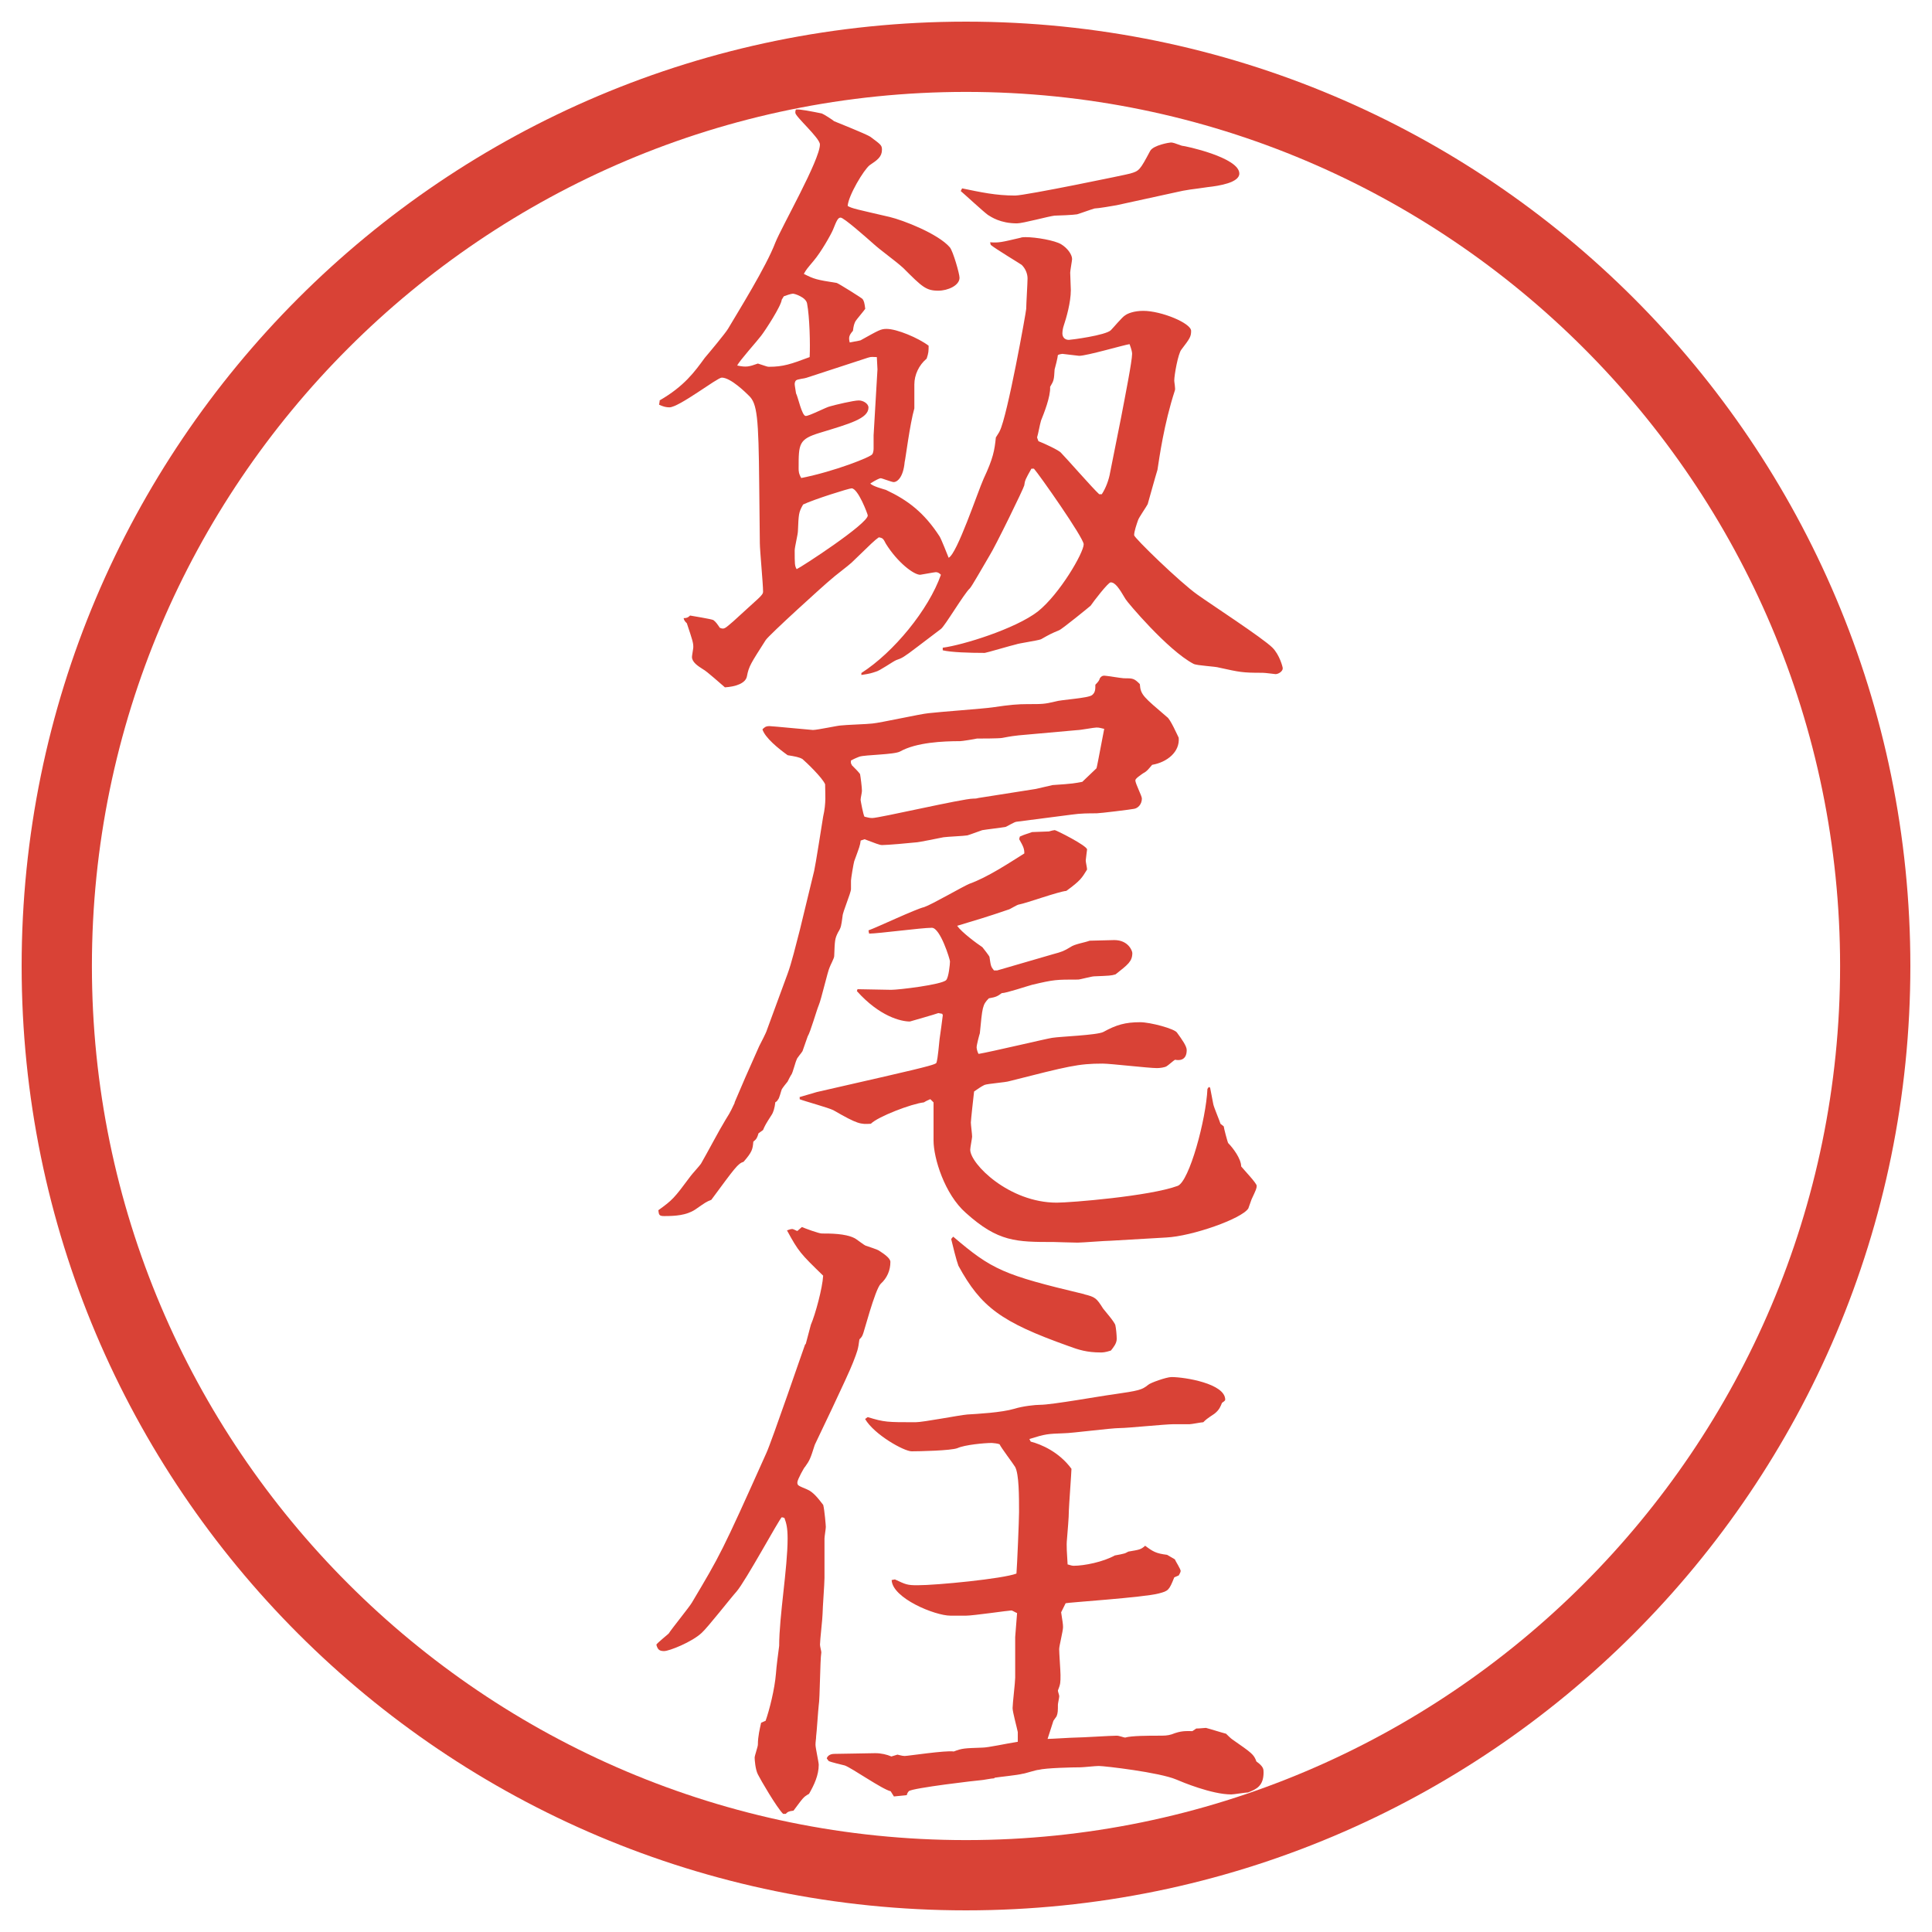 <?xml version="1.0" encoding="UTF-8"?>
<svg id="_レイヤー_1" data-name="レイヤー_1" xmlns="http://www.w3.org/2000/svg" version="1.1" viewBox="0 0 27.496 27.496">
  <!-- Generator: Adobe Illustrator 29.0.1, SVG Export Plug-In . SVG Version: 2.1.0 Build 192)  -->
  <g id="_楕円形_1" data-name="楕円形_1">
    <path d="M13.748,1.308c6.859,0,12.44,5.581,12.44,12.44s-5.581,12.44-12.44,12.44S1.308,20.607,1.308,13.748,6.889,1.308,13.748,1.308M13.748.308C6.325.308.308,6.325.308,13.748s6.017,13.44,13.44,13.44,13.44-6.017,13.44-13.44S21.171.308,13.748.308h0Z" fill="#d94236"/>
  </g>
  <g>
    <path d="M9.387,5.699c.35-.202.497-.405.644-.607.055-.064.294-.35.331-.414.147-.249.543-.884.672-1.224.092-.23.635-1.178.635-1.398,0-.092-.35-.396-.35-.451,0-.019,0-.028.009-.046.046-.009.23.028.368.056.027.009.156.092.175.11.018.009.441.175.515.221.147.11.166.12.166.184,0,.101-.064.147-.175.221-.083.064-.304.433-.313.58.064.037.12.046.598.157.193.046.69.239.856.432.046.055.138.377.138.433,0,.11-.166.184-.303.184-.175,0-.23-.055-.497-.322-.12-.11-.322-.249-.441-.359-.083-.073-.405-.359-.451-.359-.037,0-.055.037-.11.175-.027.064-.166.313-.276.442-.092.11-.102.12-.138.184.147.074.175.083.469.129.028.009.368.221.368.23.019.027.027.055.037.138-.018.028-.12.147-.138.175-.019.037-.028.064-.037.138-.055.064-.064.092-.046.166.138-.027.156-.027.166-.037.249-.138.276-.156.359-.156.147,0,.451.128.598.239,0,.074,0,.102-.028.184-.11.092-.175.23-.175.368v.34c-.064.221-.128.736-.138.764-.019.212-.102.285-.157.285-.027,0-.166-.055-.184-.055-.018,0-.073.028-.147.074.019.037.193.083.221.092.313.147.543.322.764.662.028.046.11.258.129.304.12-.055.414-.938.497-1.123.138-.294.156-.405.175-.589.009-.018.055-.083.055-.092.11-.212.377-1.702.377-1.739,0-.064.019-.368.019-.432s-.027-.138-.083-.193c-.009-.009-.377-.23-.441-.285l-.009-.037c.128.009.157,0,.432-.064.019-.009.056-.009.074-.009.147,0,.414.046.505.101s.156.147.156.211c0,.019-.027.166-.027.193,0,.037.009.212.009.249,0,.175-.064.396-.101.506-.01.028-.019.074-.019.11,0,.046.027.092.092.092.027,0,.524-.064.598-.138.037-.037.166-.193.203-.211.036-.028.129-.064.258-.064.257,0,.681.175.681.285,0,.083-.019.11-.139.267-.046.056-.101.359-.101.442,0,.019.019.12.009.138-.156.479-.221.957-.248,1.131-.037.12-.11.387-.139.488-.018.037-.128.193-.138.23-.019.055-.055.157-.055.212,0,.037.653.671.901.846.166.12.93.617,1.067.754.102.102.147.276.147.294,0,.046-.064.083-.102.083-.009,0-.147-.019-.184-.019-.295,0-.322-.009-.617-.073-.055-.019-.321-.028-.368-.055-.367-.193-.947-.883-.966-.92-.092-.156-.147-.239-.212-.239-.036,0-.248.276-.285.332-.009.009-.414.34-.45.35-.11.046-.128.055-.257.128-.046.019-.312.056-.359.074-.046.009-.423.12-.441.12-.23,0-.479-.009-.598-.037v-.037c.285-.037,1.03-.267,1.353-.515.312-.249.653-.837.653-.957,0-.092-.634-.994-.708-1.076h-.036c-.083.147-.093.166-.102.239-.01.046-.414.874-.497,1.003-.092.156-.249.432-.276.46-.083.074-.359.543-.414.58l-.34.258c-.193.147-.212.156-.294.184-.046.018-.239.156-.294.166-.055.018-.074.027-.203.046v-.028c.46-.294.957-.901,1.132-1.398-.019-.019-.037-.037-.074-.037-.018,0-.211.037-.221.037-.092,0-.322-.175-.488-.441-.037-.074-.046-.083-.101-.092-.064.046-.092.074-.386.359-.037.037-.258.203-.294.239-.092.074-.883.792-.93.865-.211.332-.239.368-.267.516-.019.101-.166.147-.313.156-.046-.037-.257-.23-.313-.258-.073-.046-.156-.101-.156-.175,0-.018.019-.12.019-.138,0-.064-.009-.092-.092-.341-.027-.027-.037-.037-.046-.073.046,0,.064-.009.092-.037.046.009.285.046.331.064.037.028.055.055.092.11.064.028.074.009.193-.092.368-.34.423-.368.423-.423,0-.11-.046-.589-.046-.69l-.009-.847c-.009-.938-.028-1.141-.147-1.251-.037-.037-.257-.257-.386-.257-.064,0-.607.423-.745.423-.046,0-.083-.009-.147-.037l.009-.055ZM11.126,4.264c-.009.092-.23.432-.294.515-.055.074-.312.359-.34.423.129.027.166.018.294-.028.12.037.129.046.157.046.202,0,.312-.037.58-.138.009-.184,0-.571-.037-.764-.018-.092-.184-.138-.193-.138-.019,0-.037,0-.138.037l-.028.046ZM12.488,5.257l-.009-.175c-.064,0-.073-.009-.128.009l-.875.286c-.018.009-.128.018-.147.037s-.019.046-.019.055c0,0,0,.019.019.129.027.046.083.322.138.322s.294-.128.35-.138c.064-.019.331-.083.405-.083.064,0,.138.046.138.101,0,.157-.267.23-.69.359-.304.092-.304.157-.304.506,0,.037,0,.073.037.138.469-.092,1.003-.303,1.012-.34.018-.027.018-.074.018-.083v-.184l.055-.938ZM12.35,7.336c0-.018-.138-.386-.23-.386-.037,0-.534.156-.69.23-.064.11-.064.138-.074.377,0,.046-.046.23-.046.276,0,.193,0,.221.028.267.064-.027,1.012-.644,1.012-.764ZM13.693,2.681c.267.055.479.102.754.102.147,0,1.619-.304,1.637-.313.129-.037.138-.046.285-.322.046-.083.276-.12.295-.12.027,0,.055.009.156.046.037,0,.818.166.818.396,0,.129-.285.175-.45.193-.239.037-.258.027-.497.083l-.801.175c-.046.009-.267.046-.312.046-.037.009-.212.073-.249.083-.046.009-.275.019-.321.019-.083.009-.451.11-.534.11-.239,0-.368-.092-.414-.12-.064-.046-.332-.294-.387-.34l.019-.037ZM15.681,7.033c.055-.083.101-.203.119-.313l.156-.782c.056-.294.156-.8.156-.902,0-.027-.009-.064-.036-.138-.074.009-.607.166-.718.166-.01,0-.23-.028-.239-.028-.01,0-.056.009-.064.019,0,.028-.037.175-.046.203-.009.147-.009.156-.064.248.009.138-.092.387-.129.479-.019.064-.037.175-.056.239,0,.009.01.028.019.055.074.028.294.129.322.166.073.073.451.506.543.589h.037Z" fill="#d94236"/>
    <path d="M10.455,15.689c.12-.285.166-.387.35-.801.019-.037.101-.193.11-.23l.294-.8c.055-.147.12-.414.175-.626l.203-.837c.018-.073.11-.662.128-.773.046-.202.028-.322.028-.46-.037-.092-.267-.312-.322-.359-.046-.027-.101-.037-.211-.055-.129-.092-.322-.248-.359-.368.028-.028.046-.046.101-.046.037,0,.598.055.617.055.064,0,.359-.064.396-.064.064-.009.387-.019.451-.028.11-.009.69-.138.8-.147.147-.018.782-.064.911-.083.249-.037.359-.046.497-.046.212,0,.239,0,.395-.037.083-.027.47-.046.524-.092.046-.037.046-.083.046-.147.046-.046.056-.064.064-.092.019-.028.037-.037.064-.037s.249.037.276.037c.129,0,.147,0,.229.083.01.156.056.184.387.469.046.027.147.257.166.294.019.202-.166.35-.378.386-.055.064-.073.092-.128.12-.037.027-.111.074-.111.101,0,.046.093.221.093.258,0,.083-.056.138-.11.147-.037.009-.488.064-.534.064-.11,0-.229,0-.358.019l-.782.101c-.027,0-.129.064-.156.074-.046.009-.286.037-.332.046-.028.009-.175.064-.211.074-.046.009-.294.019-.341.027-.055.009-.35.074-.405.074-.074.009-.396.037-.469.037-.037,0-.101-.028-.249-.083l-.055.019c-.009.073-.018.092-.092.294-.009.027-.046.248-.046.276v.12c0,.055-.12.331-.12.386-.019.138-.019.157-.064.23-.046.092-.046.11-.055.34,0,.027-.055.129-.064.156-.028.055-.12.46-.156.542-.028.064-.12.387-.157.442-.009.027-.064.184-.074.211-.009.019-.083.102-.083.12-.019.037-.055.184-.074.212-.009.009-.046.082-.055.101-.009.01-.074.092-.083.11-.009.019-.037.139-.055.147-.009.019-.018.027-.037.037-.009.082-.028.146-.055.184-.083.129-.092.147-.12.212l-.064.046c-.019.064-.028.083-.074.119-.009.111-.018.147-.138.286-.083.027-.12.082-.46.542-.073.028-.083.037-.23.139-.128.083-.285.092-.441.092-.074,0-.074-.019-.083-.083.203-.147.221-.165.46-.487.019-.027.129-.147.147-.175.101-.175.249-.46.35-.626.083-.129.092-.166.129-.239v-.009ZM11.375,15.615l.249-.073.966-.221c.681-.156.717-.175.736-.193.009-.027.019-.056.046-.341.019-.129.028-.202.046-.34l-.009-.019-.055-.01c-.019.01-.405.12-.405.12-.128,0-.432-.073-.754-.433l.009-.027c.046,0,.451.009.479.009.11,0,.718-.073.782-.138.037-.037.055-.23.055-.267,0-.027-.138-.478-.258-.478-.147,0-.764.083-.893.083l-.009-.046c.129-.046.672-.304.792-.331.11-.037.552-.294.644-.332.258-.092.562-.294.782-.432,0-.064-.01-.092-.073-.203l.009-.037c.083-.037.102-.037.175-.064l.239-.009c.027-.009.073-.019.083-.019.019,0,.46.221.46.276,0,.009-.019.138-.019.156,0,.027.019.101.019.129-.074.12-.092.156-.295.304-.11.009-.57.175-.67.193-.028,0-.139.074-.157.074-.294.101-.451.147-.727.23.064.092.276.249.359.304.009.009.101.129.101.138.019.128.019.138.064.193h.046l.791-.23c.138-.037.157-.046.249-.101.064-.046.202-.064.276-.092,0,0,.321-.009.35-.009.202,0,.257.156.257.184,0,.12-.064.166-.239.304-.064.019-.082.019-.304.028-.036,0-.202.046-.229.046-.312,0-.34,0-.653.074-.073.019-.368.119-.433.119-.064.047-.083.056-.184.074-.092.092-.092.129-.128.497-.009.027-.046.165-.046.202,0,.027.019.083.028.092.166-.027.984-.221,1.049-.229.12-.019.634-.037.726-.083.185-.102.313-.139.524-.139.147,0,.488.093.524.147.074.102.139.193.139.249,0,.165-.129.146-.166.138-.019.009-.101.083-.119.092-.028.019-.102.027-.139.027-.119,0-.662-.064-.772-.064-.35,0-.487.037-1.325.249-.055.019-.312.036-.358.055-.056.028-.092.056-.147.093-.009.073-.046.414-.046.441,0,.036.018.165.018.202,0,.019-.027.156-.027.185,0,.202.552.754,1.232.754.193,0,1.325-.092,1.721-.239.165-.064.404-.947.423-1.38l.019-.027.019.009c.009.037.037.202.046.239.01.046.092.239.102.276l.046.036c0,.019.055.23.064.239.064.064.184.221.184.331.037.047.221.239.221.276s-.009.056-.073.193c-.009.019-.037.11-.046.129-.092.147-.801.396-1.169.414l-.791.046c-.073,0-.405.027-.47.027-.055,0-.331-.009-.339-.009-.534,0-.791,0-1.251-.414-.304-.267-.46-.782-.46-1.03v-.543l-.046-.046c-.037.018-.046.018-.092.046-.175.019-.653.202-.754.304-.147.009-.184.009-.534-.193-.074-.037-.414-.129-.479-.156v-.028ZM12.129,10.896c.037.037.092.092.111.12.009.046.027.193.027.239,0,.027-.019.101-.019.129,0,.009.037.211.055.239.046.009.064.019.111.019.101,0,1.288-.276,1.435-.276.019,0,.046,0,.074-.009l.819-.129.238-.055c.294-.019.322-.027.423-.046l.202-.193c.01-.037.019-.083.11-.561-.046-.009-.064-.019-.11-.019-.037,0-.229.037-.276.037l-.827.074c-.074.009-.093.009-.239.037-.047.009-.313.009-.359.009-.037.009-.211.037-.239.037-.248,0-.625.018-.855.147-.083.046-.497.046-.58.074-.019.009-.055.019-.12.055v.037l.018.037Z" fill="#d94236"/>
    <path d="M11.467,19.129l.073-.275c.064-.147.166-.524.175-.699-.322-.313-.35-.341-.515-.645.009,0,.046-.019.074-.019.019,0,.064.028.074.028l.064-.056c.046.019.239.092.285.092.12,0,.331,0,.46.064.027.01.138.102.166.11.028.01.175.056.193.074.055.036.156.101.156.156,0,.119-.046.229-.138.312-.083.083-.248.728-.257.728-.009.027-.037.055-.046.063-.019.147-.028.166-.092.332-.074.193-.534,1.149-.543,1.168-.064.203-.073.221-.138.313-.009,0-.11.184-.11.221,0,.046.009.046.138.101.092.037.166.139.23.221.019.074.037.295.037.313,0,.027-.019.138-.019.165v.562c0,.083-.027.433-.027.506,0,.064-.037.378-.037.442,0,.027.019.092.019.11-.019.119-.019.653-.037.754-.009.074-.028.378-.037.442,0,.036-.009.073-.009.119s.046.248.046.285c0,.147-.064.285-.138.414-.083.046-.083.056-.221.239-.074.009-.083.019-.111.046h-.037c-.092-.092-.322-.487-.359-.562-.037-.073-.046-.211-.046-.239,0-.027.046-.156.046-.184,0-.119.028-.23.046-.312l.064-.028c.055-.156.129-.45.147-.671.009-.12.027-.249.046-.396,0-.423.12-1.104.12-1.527,0-.156-.019-.221-.046-.294l-.037-.009c-.037.027-.515.91-.644,1.058-.083.092-.414.516-.497.589-.138.129-.46.258-.534.258-.064,0-.092-.019-.11-.092.018-.028.166-.147.175-.157.046-.073.294-.377.331-.441.405-.681.423-.708,1.058-2.125.074-.156.543-1.527.552-1.546l.009-.01ZM12.773,24.972c.009,0,.064.019.102.019.046,0,.589-.083.699-.064.12-.046.147-.046.405-.055.083,0,.332-.056.506-.083v-.138c-.01-.056-.074-.285-.074-.341,0-.064.037-.368.037-.433v-.579l.027-.341c-.027-.009-.064-.037-.083-.037-.036,0-.542.074-.644.074h-.221c-.221,0-.828-.249-.837-.507l.046-.009c.156.073.175.083.322.083.276,0,1.214-.092,1.408-.166.009-.101.037-.764.037-.874,0-.221,0-.543-.056-.644-.027-.046-.202-.276-.221-.322-.019-.01-.092-.019-.11-.019-.11,0-.387.027-.488.073-.092.037-.552.046-.653.046-.11,0-.534-.238-.663-.46l.037-.027c.239.073.276.073.681.073.11,0,.625-.101.736-.11.147-.009.487-.027.672-.082.119-.037.294-.056.367-.056.166,0,.883-.129,1.031-.147.377-.055.414-.064.506-.138.027-.027.258-.11.331-.11.185,0,.764.092.764.322,0,.019-.037.036-.046.046-.019.046-.037.101-.11.156-.11.073-.12.083-.156.119-.027,0-.166.028-.193.028h-.23c-.119,0-.653.055-.764.055-.129,0-.689.074-.8.074-.23.009-.257.009-.488.082l.019.037c.147.037.405.147.58.387,0,.037-.037.552-.037.589,0,.11-.019.304-.027.414-.01.092,0,.202.009.358.01,0,.056.019.083.019.156,0,.423-.055.589-.147.009,0,.147-.027.156-.036l.037-.019c.156-.027.175-.027.239-.083.11.083.156.11.312.129l.11.064c.01.027.083.138.083.166,0,.018-.019.046-.027.063l-.064.028c-.074.184-.083.193-.221.229-.203.056-1.307.129-1.325.139l-.064.129c.019.128.027.165.027.211,0,.056-.055.267-.055.313,0,.055.019.312.019.367,0,.111,0,.129-.037.222,0,.018.019.064.019.082,0,.019-.019.102-.019.12,0,.083,0,.119-.019.165l-.045.064-.083.258c.056,0,.34-.019.395-.019.092,0,.506-.027.589-.027.037,0,.102.027.12.027.083-.027.35-.027.46-.027.101,0,.138,0,.202-.019.138-.055.202-.046.295-.046l.055-.037c.056,0,.11-.009.138-.009.074.019.212.064.286.083.009.009.073.073.092.083.275.192.304.211.34.312.102.073.102.11.102.156,0,.193-.102.239-.221.285-.037,0-.202.028-.239.028-.276,0-.699-.176-.782-.212-.239-.102-1.021-.193-1.104-.193-.046,0-.221.019-.257.019-.11,0-.497.009-.598.036-.036,0-.202.056-.229.056-.064.019-.341.046-.396.056l-.009.009c-.037,0-.166.027-.193.027-.027,0-.975.11-1.021.156-.019.019-.028.047-.028.056l-.184.019-.046-.074c-.12-.027-.552-.331-.653-.367-.037-.01-.202-.047-.23-.064l-.027-.037c.009-.027.037-.064.11-.064.092,0,.515-.01.58-.01.083,0,.166.019.23.047l.092-.028ZM15.432,18.421c.156.037.175.056.267.202.028.037.166.193.175.239.01.046.019.139.019.193,0,.064-.046.12-.083.166-.082.027-.119.027-.146.027-.193,0-.313-.037-.46-.092-.957-.341-1.242-.553-1.564-1.142-.028-.073-.083-.294-.102-.377q0-.009.028-.037c.552.47.708.543,1.867.819Z" fill="#d94236"/>
  </g>
</svg>
